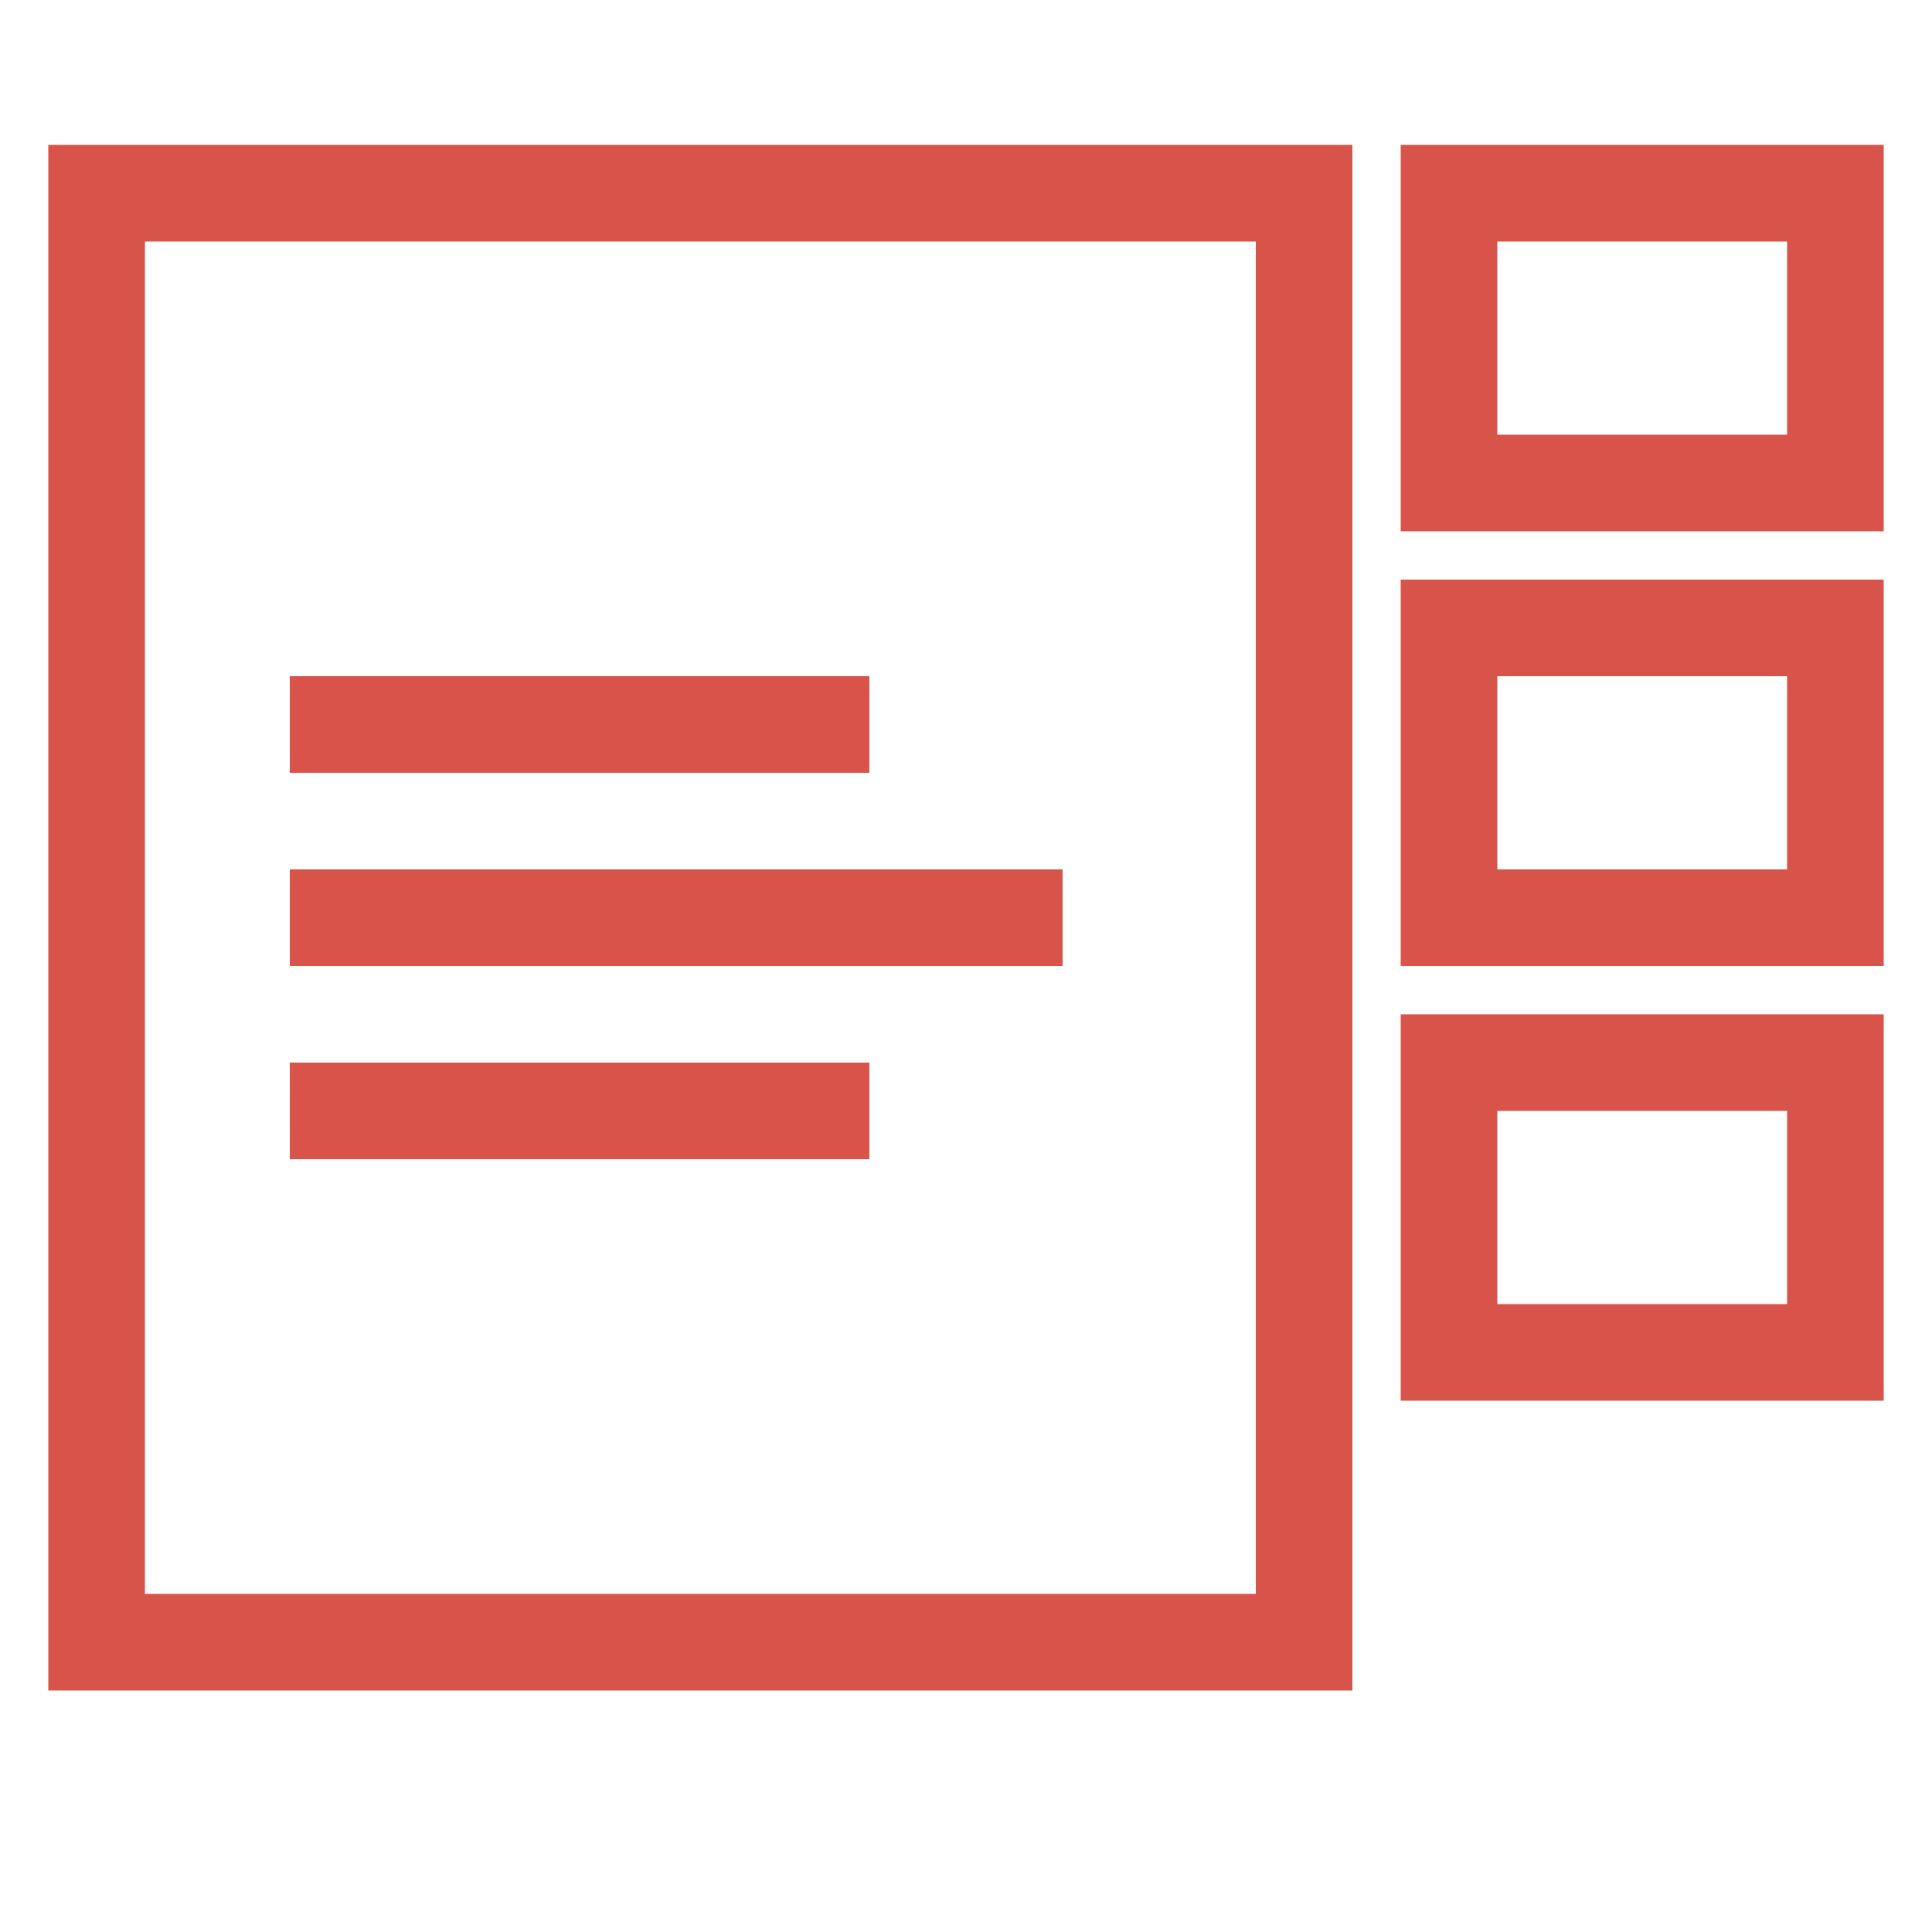 <?xml version="1.0" encoding="utf-8"?>
<!DOCTYPE svg PUBLIC "-//W3C//DTD SVG 1.1//EN" "http://www.w3.org/Graphics/SVG/1.1/DTD/svg11.dtd">
<svg version="1.1" id="icon-switcher_1_" xmlns="http://www.w3.org/2000/svg" xmlns:xlink="http://www.w3.org/1999/xlink" x="0px"
	 y="0px" width="40px" height="40px" viewBox="0 0 40 40" enable-background="new 0 0 40 40" xml:space="preserve">
<rect x="6" y="14" fill="#D85349" width="12" height="2"/>
<rect x="6" y="18" fill="#D85349" width="16" height="2"/>
<rect x="6" y="22" fill="#D85349" width="12" height="2"/>
<path fill="#D85349" d="M29,3v8h10V3H29z M37,9h-6V5h6V9z"/>
<path fill="#D85349" d="M29,12v8h10v-8H29z M37,18h-6v-4h6V18z"/>
<path fill="#D85349" d="M29,21v8h10v-8H29z M37,27h-6v-4h6V27z"/>
<path fill="#D85349" d="M1,3v32h27V3H1z M3,33V5h23v28H3z"/>
</svg>
